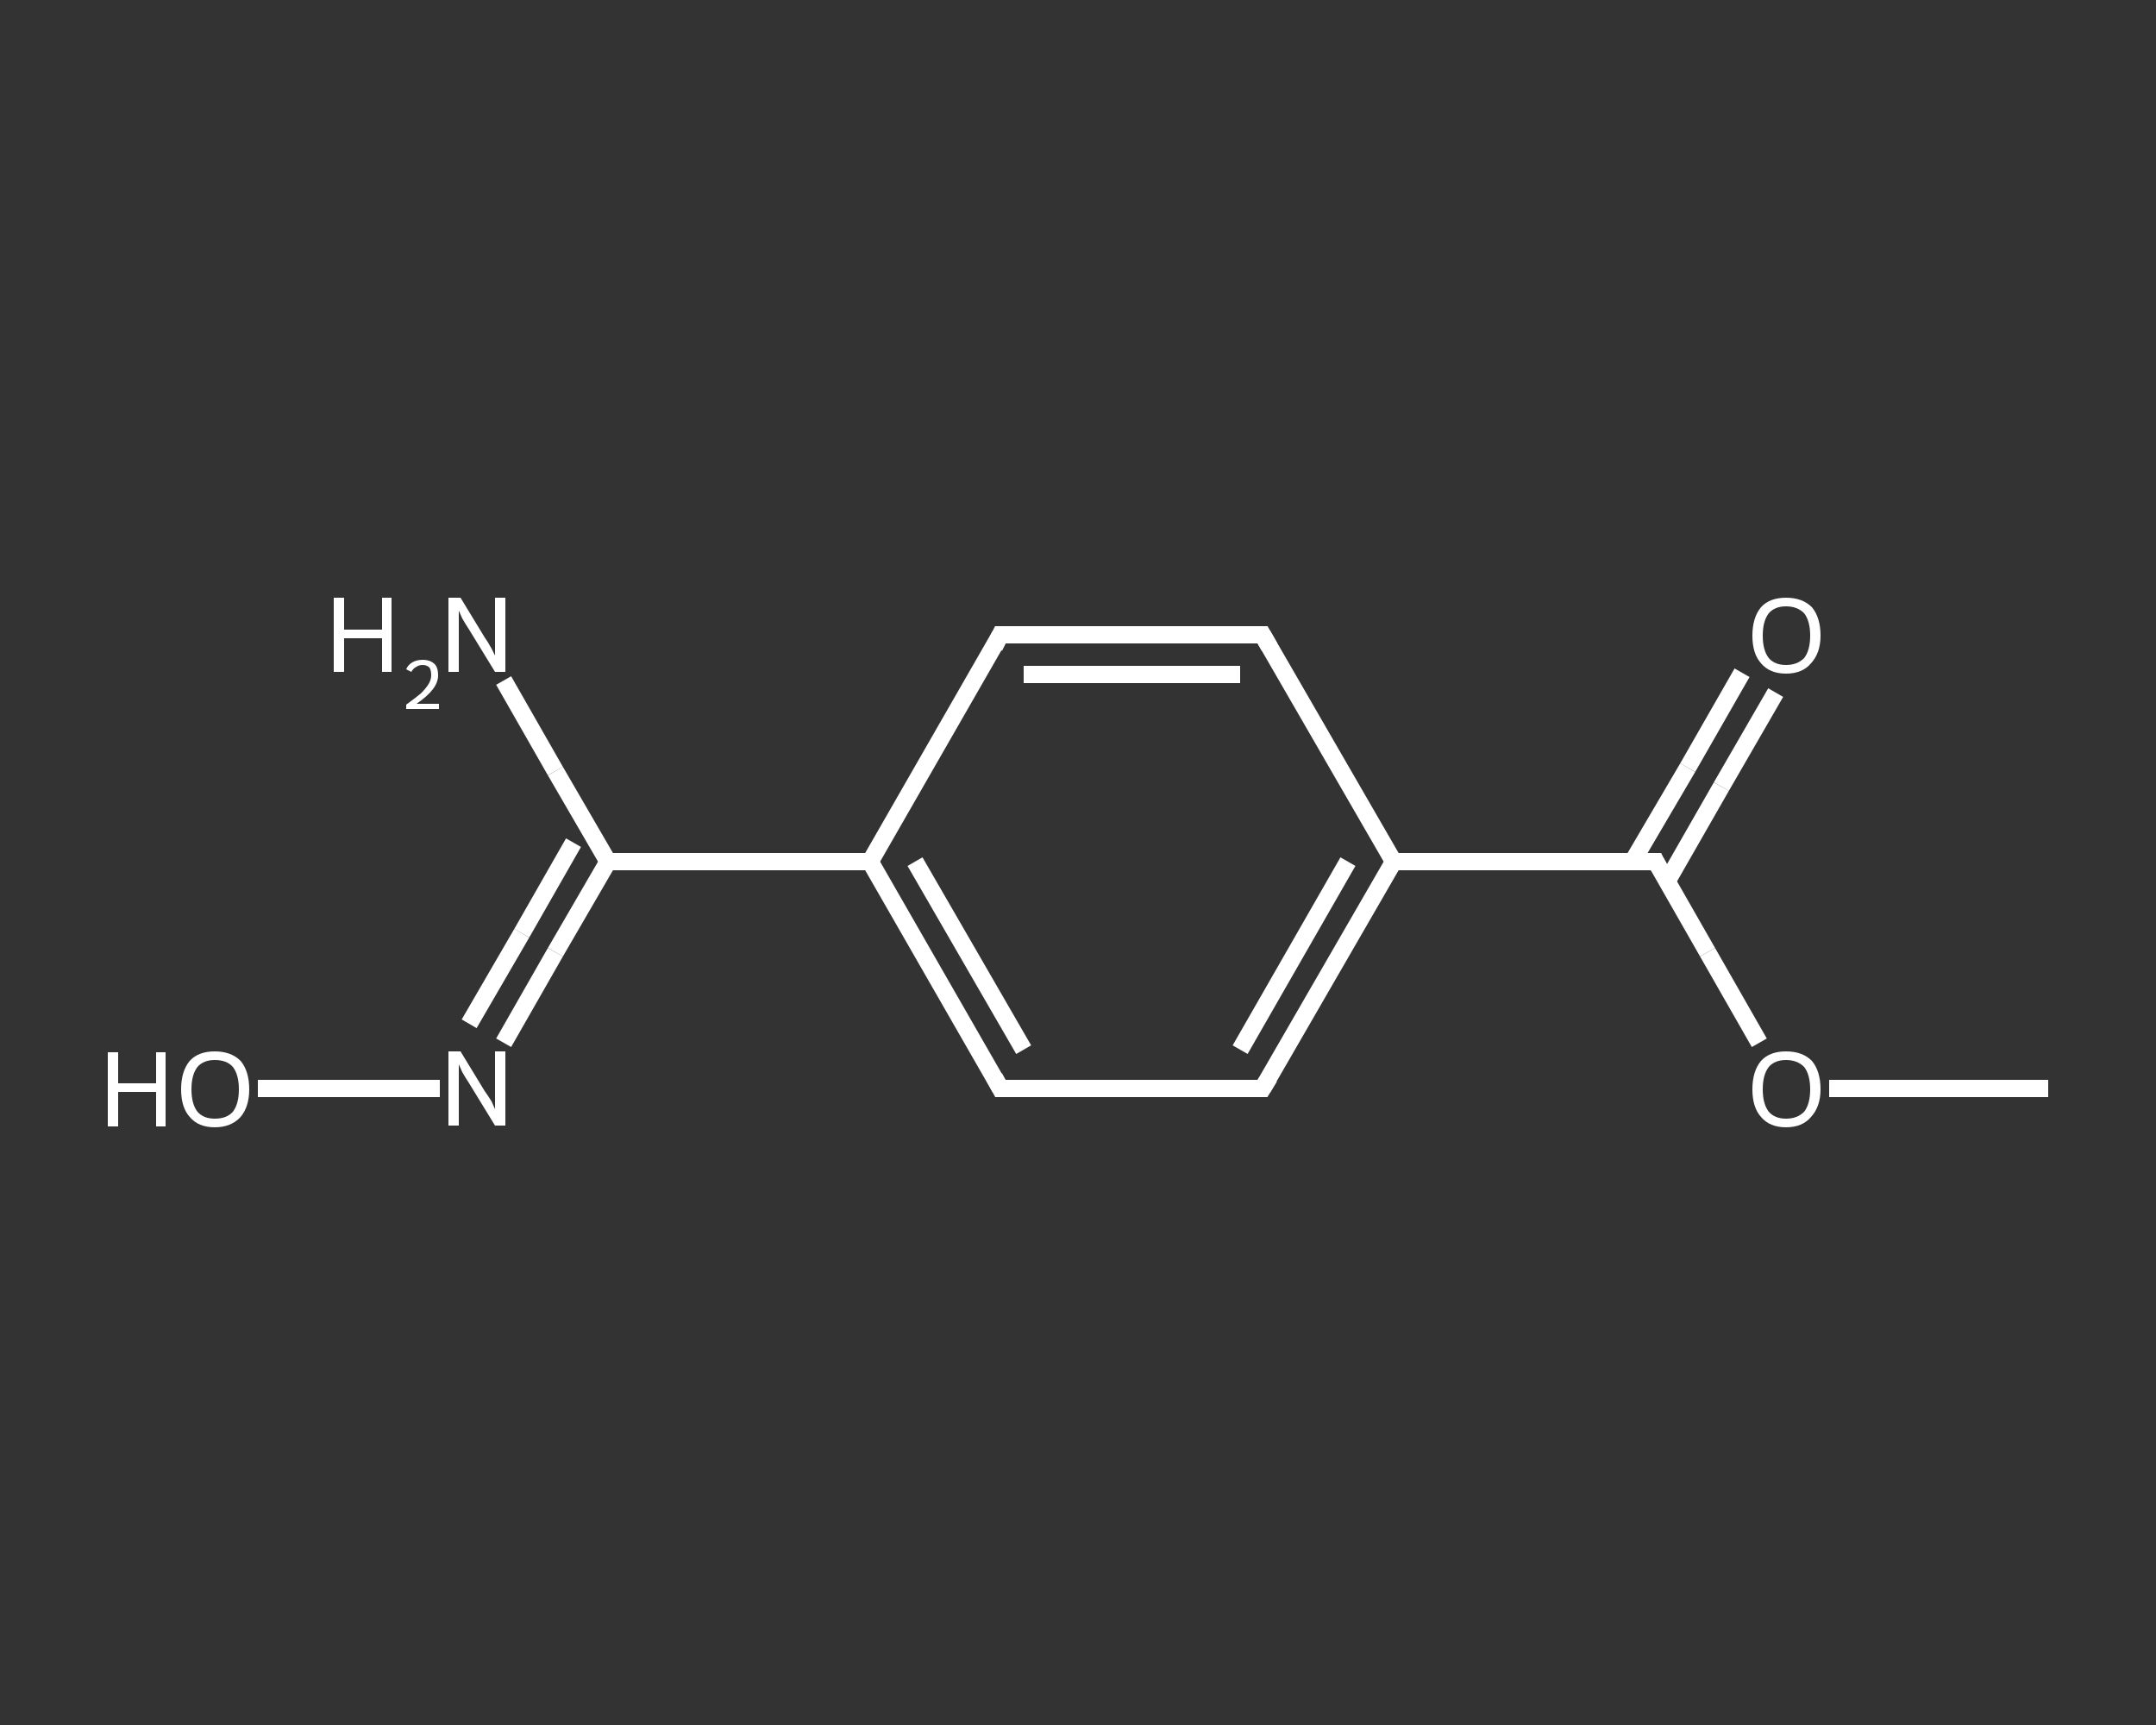 <?xml version='1.0' encoding='iso-8859-1'?>
<svg version='1.1' baseProfile='full'
              xmlns='http://www.w3.org/2000/svg'
                      xmlns:rdkit='http://www.rdkit.org/xml'
                      xmlns:xlink='http://www.w3.org/1999/xlink'
                  xml:space='preserve'
width='250px' height='200px' viewBox='0 0 250 200'>
<rect x="0" y="0" width="250" height="200" fill="#333333" stroke="none"/>
<!-- END OF HEADER -->
<rect style='opacity:1.0;fill:transparent;stroke:none' width='250.0' height='200.0' x='0.0' y='0.0'> </rect>
<path class='bond-0 atom-0 atom-1' d='M 237.5,126.2 L 224.8,126.2' style='fill:none;fill-rule:evenodd;stroke:#FFFFFF;stroke-width:2.0px;stroke-linecap:butt;stroke-linejoin:miter;stroke-opacity:1' />
<path class='bond-0 atom-0 atom-1' d='M 224.8,126.2 L 212.1,126.2' style='fill:none;fill-rule:evenodd;stroke:#FFFFFF;stroke-width:2.0px;stroke-linecap:butt;stroke-linejoin:miter;stroke-opacity:1' />
<path class='bond-1 atom-1 atom-2' d='M 204.0,120.9 L 198.0,110.4' style='fill:none;fill-rule:evenodd;stroke:#FFFFFF;stroke-width:2.0px;stroke-linecap:butt;stroke-linejoin:miter;stroke-opacity:1' />
<path class='bond-1 atom-1 atom-2' d='M 198.0,110.4 L 192.0,99.9' style='fill:none;fill-rule:evenodd;stroke:#FFFFFF;stroke-width:2.0px;stroke-linecap:butt;stroke-linejoin:miter;stroke-opacity:1' />
<path class='bond-2 atom-2 atom-3' d='M 193.3,102.2 L 199.6,91.2' style='fill:none;fill-rule:evenodd;stroke:#FFFFFF;stroke-width:2.0px;stroke-linecap:butt;stroke-linejoin:miter;stroke-opacity:1' />
<path class='bond-2 atom-2 atom-3' d='M 199.6,91.2 L 205.9,80.3' style='fill:none;fill-rule:evenodd;stroke:#FFFFFF;stroke-width:2.0px;stroke-linecap:butt;stroke-linejoin:miter;stroke-opacity:1' />
<path class='bond-2 atom-2 atom-3' d='M 189.3,99.9 L 195.7,89.0' style='fill:none;fill-rule:evenodd;stroke:#FFFFFF;stroke-width:2.0px;stroke-linecap:butt;stroke-linejoin:miter;stroke-opacity:1' />
<path class='bond-2 atom-2 atom-3' d='M 195.7,89.0 L 202.0,78.0' style='fill:none;fill-rule:evenodd;stroke:#FFFFFF;stroke-width:2.0px;stroke-linecap:butt;stroke-linejoin:miter;stroke-opacity:1' />
<path class='bond-3 atom-2 atom-4' d='M 192.0,99.9 L 161.6,99.9' style='fill:none;fill-rule:evenodd;stroke:#FFFFFF;stroke-width:2.0px;stroke-linecap:butt;stroke-linejoin:miter;stroke-opacity:1' />
<path class='bond-4 atom-4 atom-5' d='M 161.6,99.9 L 146.4,126.2' style='fill:none;fill-rule:evenodd;stroke:#FFFFFF;stroke-width:2.0px;stroke-linecap:butt;stroke-linejoin:miter;stroke-opacity:1' />
<path class='bond-4 atom-4 atom-5' d='M 156.3,99.9 L 143.8,121.7' style='fill:none;fill-rule:evenodd;stroke:#FFFFFF;stroke-width:2.0px;stroke-linecap:butt;stroke-linejoin:miter;stroke-opacity:1' />
<path class='bond-5 atom-5 atom-6' d='M 146.4,126.2 L 116.0,126.2' style='fill:none;fill-rule:evenodd;stroke:#FFFFFF;stroke-width:2.0px;stroke-linecap:butt;stroke-linejoin:miter;stroke-opacity:1' />
<path class='bond-6 atom-6 atom-7' d='M 116.0,126.2 L 100.9,99.9' style='fill:none;fill-rule:evenodd;stroke:#FFFFFF;stroke-width:2.0px;stroke-linecap:butt;stroke-linejoin:miter;stroke-opacity:1' />
<path class='bond-6 atom-6 atom-7' d='M 118.7,121.7 L 106.1,99.9' style='fill:none;fill-rule:evenodd;stroke:#FFFFFF;stroke-width:2.0px;stroke-linecap:butt;stroke-linejoin:miter;stroke-opacity:1' />
<path class='bond-7 atom-7 atom-8' d='M 100.9,99.9 L 70.5,99.9' style='fill:none;fill-rule:evenodd;stroke:#FFFFFF;stroke-width:2.0px;stroke-linecap:butt;stroke-linejoin:miter;stroke-opacity:1' />
<path class='bond-8 atom-8 atom-9' d='M 70.5,99.9 L 64.4,89.4' style='fill:none;fill-rule:evenodd;stroke:#FFFFFF;stroke-width:2.0px;stroke-linecap:butt;stroke-linejoin:miter;stroke-opacity:1' />
<path class='bond-8 atom-8 atom-9' d='M 64.4,89.4 L 58.4,78.9' style='fill:none;fill-rule:evenodd;stroke:#FFFFFF;stroke-width:2.0px;stroke-linecap:butt;stroke-linejoin:miter;stroke-opacity:1' />
<path class='bond-9 atom-8 atom-10' d='M 70.5,99.9 L 64.4,110.4' style='fill:none;fill-rule:evenodd;stroke:#FFFFFF;stroke-width:2.0px;stroke-linecap:butt;stroke-linejoin:miter;stroke-opacity:1' />
<path class='bond-9 atom-8 atom-10' d='M 64.4,110.4 L 58.4,120.9' style='fill:none;fill-rule:evenodd;stroke:#FFFFFF;stroke-width:2.0px;stroke-linecap:butt;stroke-linejoin:miter;stroke-opacity:1' />
<path class='bond-9 atom-8 atom-10' d='M 66.5,97.7 L 60.5,108.2' style='fill:none;fill-rule:evenodd;stroke:#FFFFFF;stroke-width:2.0px;stroke-linecap:butt;stroke-linejoin:miter;stroke-opacity:1' />
<path class='bond-9 atom-8 atom-10' d='M 60.5,108.2 L 54.4,118.7' style='fill:none;fill-rule:evenodd;stroke:#FFFFFF;stroke-width:2.0px;stroke-linecap:butt;stroke-linejoin:miter;stroke-opacity:1' />
<path class='bond-10 atom-10 atom-11' d='M 51.0,126.2 L 40.5,126.2' style='fill:none;fill-rule:evenodd;stroke:#FFFFFF;stroke-width:2.0px;stroke-linecap:butt;stroke-linejoin:miter;stroke-opacity:1' />
<path class='bond-10 atom-10 atom-11' d='M 40.5,126.2 L 29.9,126.2' style='fill:none;fill-rule:evenodd;stroke:#FFFFFF;stroke-width:2.0px;stroke-linecap:butt;stroke-linejoin:miter;stroke-opacity:1' />
<path class='bond-11 atom-7 atom-12' d='M 100.9,99.9 L 116.0,73.6' style='fill:none;fill-rule:evenodd;stroke:#FFFFFF;stroke-width:2.0px;stroke-linecap:butt;stroke-linejoin:miter;stroke-opacity:1' />
<path class='bond-12 atom-12 atom-13' d='M 116.0,73.6 L 146.4,73.6' style='fill:none;fill-rule:evenodd;stroke:#FFFFFF;stroke-width:2.0px;stroke-linecap:butt;stroke-linejoin:miter;stroke-opacity:1' />
<path class='bond-12 atom-12 atom-13' d='M 118.7,78.2 L 143.8,78.2' style='fill:none;fill-rule:evenodd;stroke:#FFFFFF;stroke-width:2.0px;stroke-linecap:butt;stroke-linejoin:miter;stroke-opacity:1' />
<path class='bond-13 atom-13 atom-4' d='M 146.4,73.6 L 161.6,99.9' style='fill:none;fill-rule:evenodd;stroke:#FFFFFF;stroke-width:2.0px;stroke-linecap:butt;stroke-linejoin:miter;stroke-opacity:1' />
<path d='M 192.3,100.5 L 192.0,99.9 L 190.4,99.9' style='fill:none;stroke:#FFFFFF;stroke-width:2.0px;stroke-linecap:butt;stroke-linejoin:miter;stroke-opacity:1;' />
<path d='M 147.2,124.9 L 146.4,126.2 L 144.9,126.2' style='fill:none;stroke:#FFFFFF;stroke-width:2.0px;stroke-linecap:butt;stroke-linejoin:miter;stroke-opacity:1;' />
<path d='M 117.6,126.2 L 116.0,126.2 L 115.3,124.9' style='fill:none;stroke:#FFFFFF;stroke-width:2.0px;stroke-linecap:butt;stroke-linejoin:miter;stroke-opacity:1;' />
<path d='M 115.3,75.0 L 116.0,73.6 L 117.6,73.6' style='fill:none;stroke:#FFFFFF;stroke-width:2.0px;stroke-linecap:butt;stroke-linejoin:miter;stroke-opacity:1;' />
<path d='M 144.9,73.6 L 146.4,73.6 L 147.2,75.0' style='fill:none;stroke:#FFFFFF;stroke-width:2.0px;stroke-linecap:butt;stroke-linejoin:miter;stroke-opacity:1;' />
<path class='atom-1' d='M 203.2 126.3
Q 203.2 124.2, 204.2 123.0
Q 205.2 121.9, 207.1 121.9
Q 209.0 121.9, 210.1 123.0
Q 211.1 124.2, 211.1 126.3
Q 211.1 128.3, 210.0 129.5
Q 209.0 130.7, 207.1 130.7
Q 205.2 130.7, 204.2 129.5
Q 203.2 128.4, 203.2 126.3
M 207.1 129.7
Q 208.4 129.7, 209.2 128.9
Q 209.9 128.0, 209.9 126.3
Q 209.9 124.6, 209.2 123.7
Q 208.4 122.9, 207.1 122.9
Q 205.8 122.9, 205.1 123.7
Q 204.4 124.6, 204.4 126.3
Q 204.4 128.0, 205.1 128.9
Q 205.8 129.7, 207.1 129.7
' fill='#FFFFFF'/>
<path class='atom-3' d='M 203.2 73.7
Q 203.2 71.6, 204.2 70.4
Q 205.2 69.3, 207.1 69.3
Q 209.0 69.3, 210.1 70.4
Q 211.1 71.6, 211.1 73.7
Q 211.1 75.7, 210.0 76.9
Q 209.0 78.1, 207.1 78.1
Q 205.2 78.1, 204.2 76.9
Q 203.2 75.8, 203.2 73.7
M 207.1 77.1
Q 208.4 77.1, 209.2 76.3
Q 209.9 75.4, 209.9 73.7
Q 209.9 72.0, 209.2 71.1
Q 208.4 70.3, 207.1 70.3
Q 205.8 70.3, 205.1 71.1
Q 204.4 72.0, 204.4 73.7
Q 204.4 75.4, 205.1 76.3
Q 205.8 77.1, 207.1 77.1
' fill='#FFFFFF'/>
<path class='atom-9' d='M 38.7 69.3
L 39.9 69.3
L 39.9 73.0
L 44.3 73.0
L 44.3 69.3
L 45.4 69.3
L 45.4 77.9
L 44.3 77.9
L 44.3 74.0
L 39.9 74.0
L 39.9 77.9
L 38.7 77.9
L 38.7 69.3
' fill='#FFFFFF'/>
<path class='atom-9' d='M 47.1 77.6
Q 47.3 77.1, 47.8 76.8
Q 48.3 76.5, 49.0 76.5
Q 49.9 76.5, 50.4 77.0
Q 50.8 77.4, 50.8 78.3
Q 50.8 79.1, 50.2 79.9
Q 49.6 80.7, 48.3 81.6
L 50.9 81.6
L 50.9 82.2
L 47.1 82.2
L 47.1 81.7
Q 48.2 80.9, 48.8 80.4
Q 49.4 79.8, 49.7 79.3
Q 50.0 78.8, 50.0 78.3
Q 50.0 77.7, 49.8 77.4
Q 49.5 77.1, 49.0 77.1
Q 48.6 77.1, 48.3 77.3
Q 47.9 77.5, 47.7 77.9
L 47.1 77.6
' fill='#FFFFFF'/>
<path class='atom-9' d='M 53.4 69.3
L 56.2 73.9
Q 56.5 74.3, 57.0 75.2
Q 57.4 76.0, 57.4 76.0
L 57.4 69.3
L 58.6 69.3
L 58.6 77.9
L 57.4 77.9
L 54.4 73.0
Q 54.0 72.4, 53.6 71.7
Q 53.3 71.0, 53.2 70.8
L 53.2 77.9
L 52.0 77.9
L 52.0 69.3
L 53.4 69.3
' fill='#FFFFFF'/>
<path class='atom-10' d='M 53.4 121.9
L 56.2 126.5
Q 56.5 126.9, 57.0 127.7
Q 57.4 128.6, 57.4 128.6
L 57.4 121.9
L 58.6 121.9
L 58.6 130.5
L 57.4 130.5
L 54.4 125.6
Q 54.0 125.0, 53.6 124.3
Q 53.3 123.6, 53.2 123.4
L 53.2 130.5
L 52.0 130.5
L 52.0 121.9
L 53.4 121.9
' fill='#FFFFFF'/>
<path class='atom-11' d='M 12.5 122.0
L 13.7 122.0
L 13.7 125.6
L 18.1 125.6
L 18.1 122.0
L 19.2 122.0
L 19.2 130.6
L 18.1 130.6
L 18.1 126.6
L 13.7 126.6
L 13.7 130.6
L 12.5 130.6
L 12.5 122.0
' fill='#FFFFFF'/>
<path class='atom-11' d='M 21.0 126.3
Q 21.0 124.2, 22.0 123.0
Q 23.0 121.9, 24.9 121.9
Q 26.8 121.9, 27.9 123.0
Q 28.9 124.2, 28.9 126.3
Q 28.9 128.3, 27.9 129.5
Q 26.8 130.7, 24.9 130.7
Q 23.0 130.7, 22.0 129.5
Q 21.0 128.4, 21.0 126.3
M 24.9 129.7
Q 26.3 129.7, 27.0 128.9
Q 27.7 128.0, 27.7 126.3
Q 27.7 124.6, 27.0 123.7
Q 26.3 122.9, 24.9 122.9
Q 23.6 122.9, 22.9 123.7
Q 22.2 124.6, 22.2 126.3
Q 22.2 128.0, 22.9 128.9
Q 23.6 129.7, 24.9 129.7
' fill='#FFFFFF'/>
</svg>
